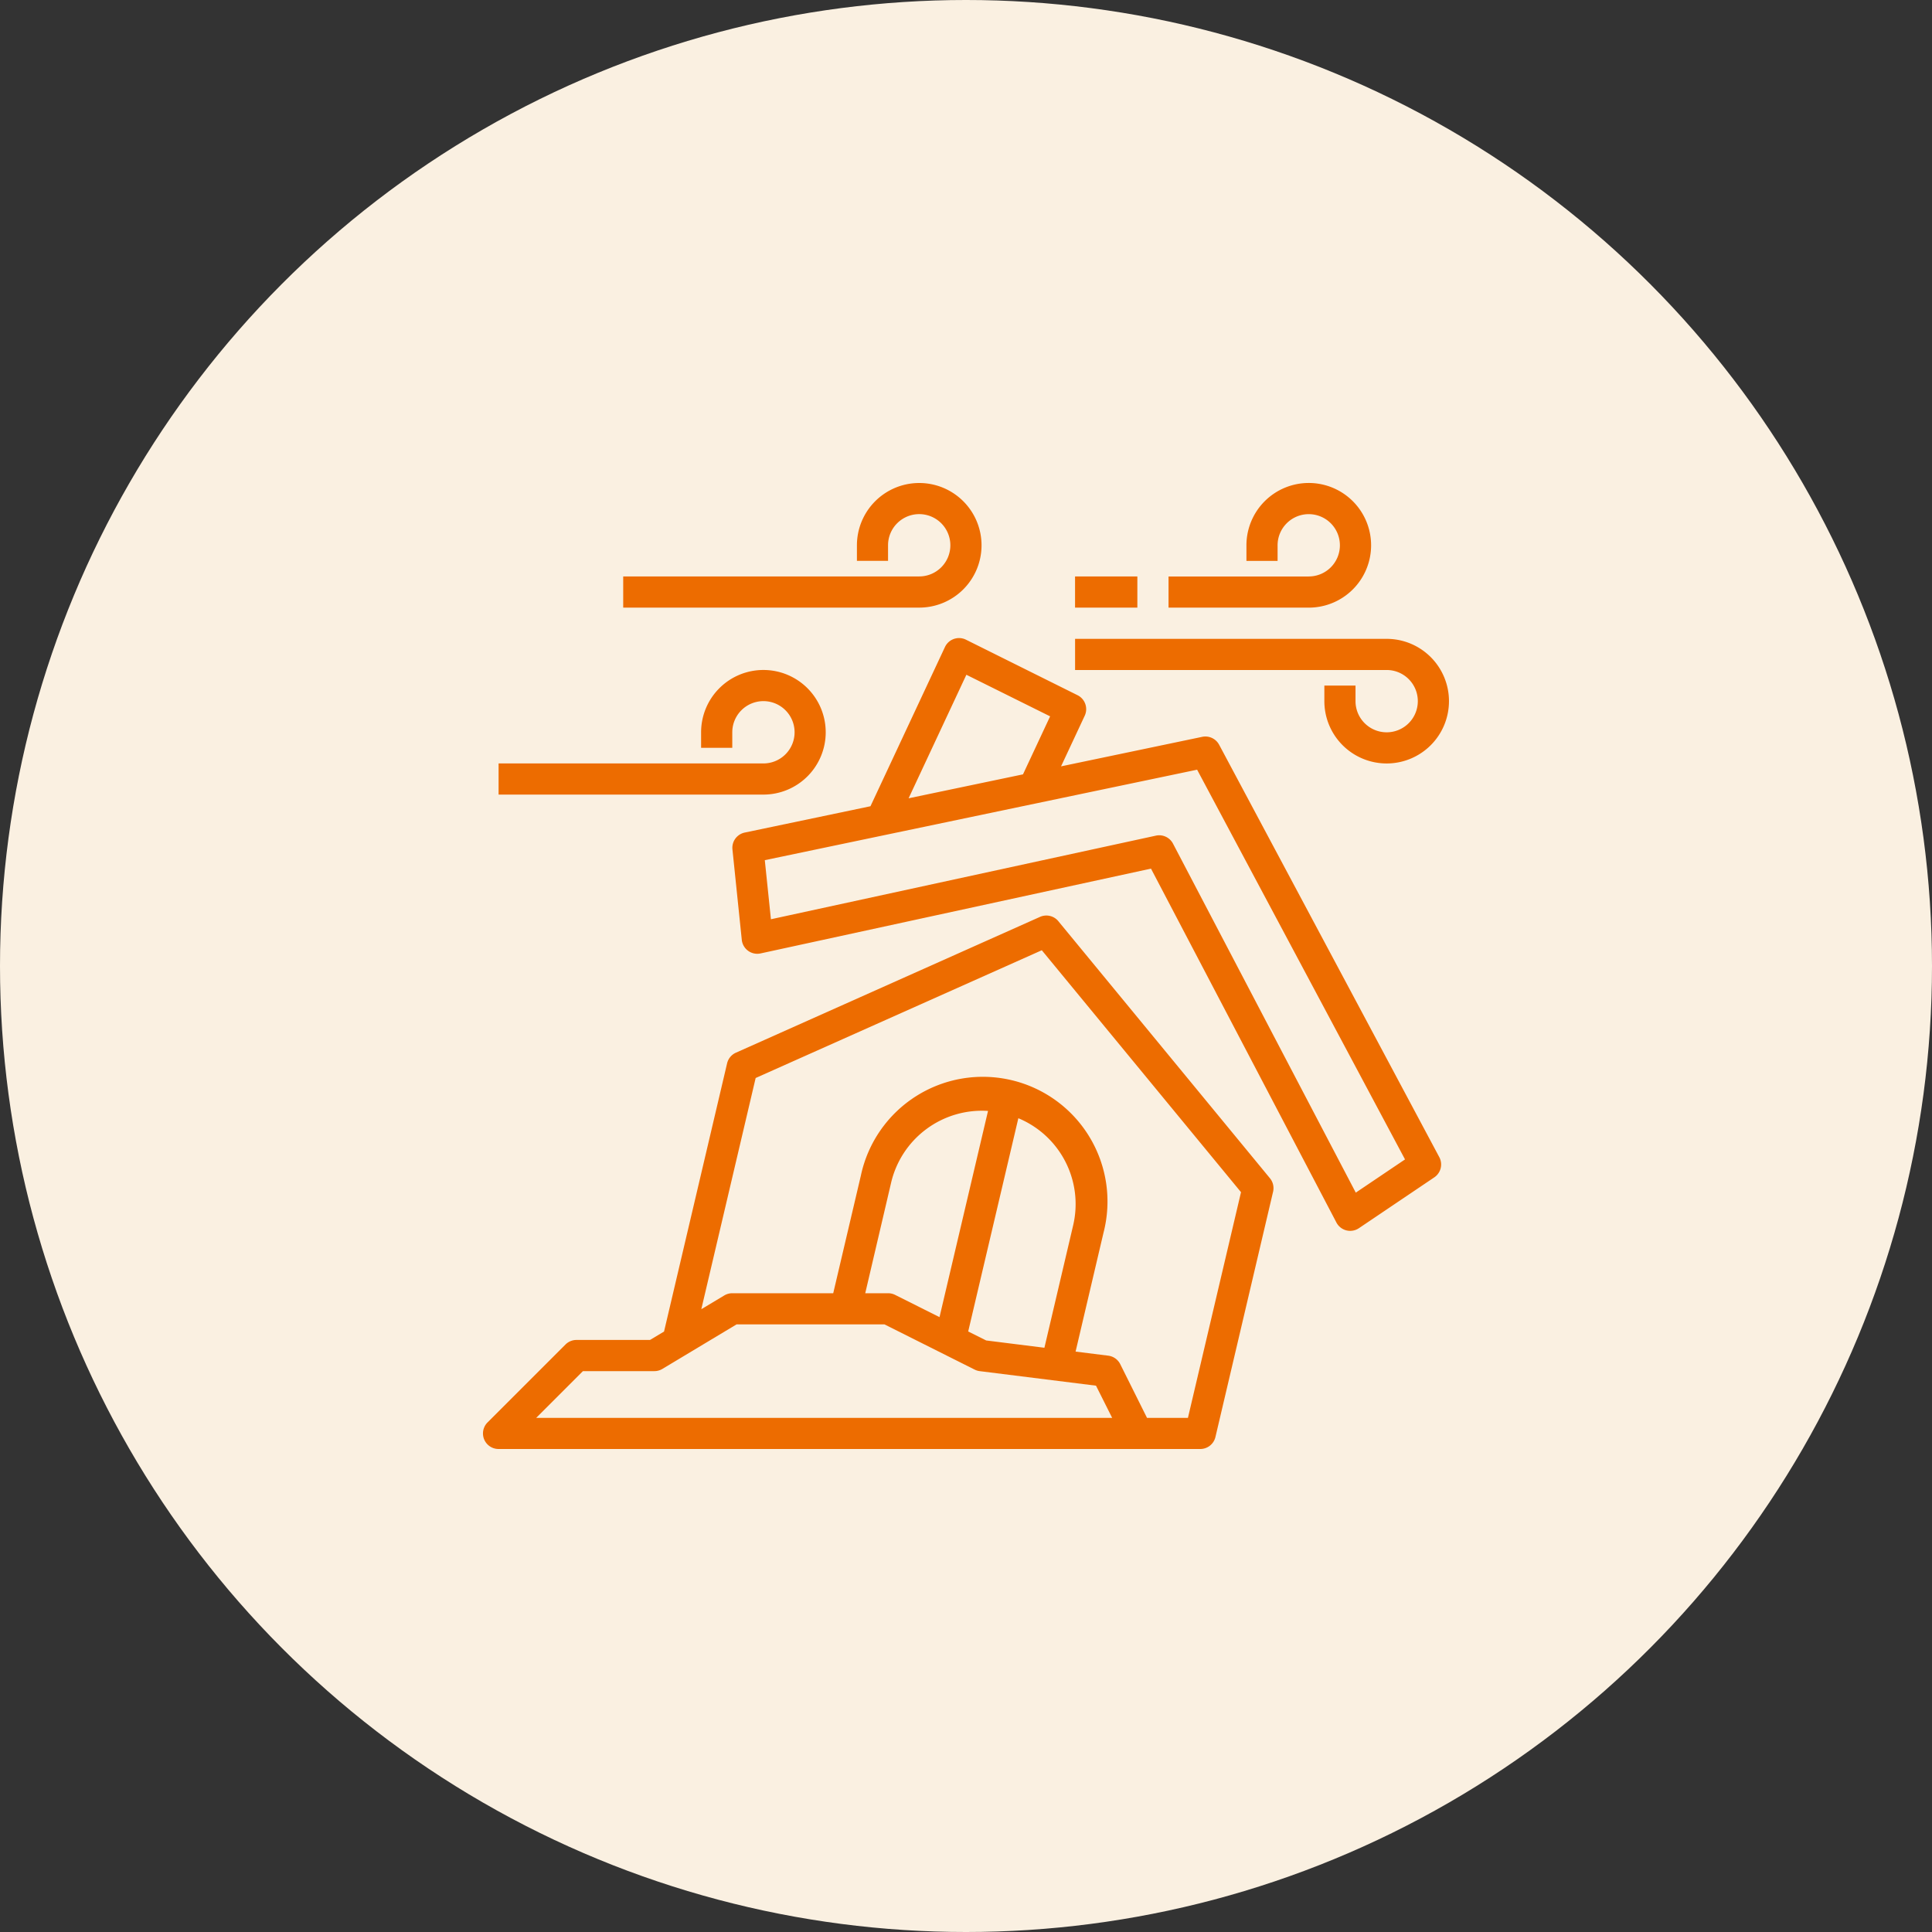 <svg width="72" height="72" viewBox="0 0 72 72" fill="none" xmlns="http://www.w3.org/2000/svg"><rect x="0" y="0" width="72" height="72" fill="#333333" stroke="none"/><circle cx="36" cy="36" r="36" fill="#FAF0E1"/><path fill-rule="evenodd" clip-rule="evenodd" d="M48.774 21.484h-5.226v1.161h5.226a2.323 2.323 0 10-2.323-2.322v.58h1.161v-.58a1.161 1.161 0 111.162 1.16zm-3.341 6.27a.58.58 0 00-.631-.294l-5.26 1.1.882-1.886a.58.58 0 00-.268-.766L36 23.84a.58.58 0 00-.785.274l-2.775 5.932-4.685.981a.58.58 0 00-.459.628l.348 3.368a.58.58 0 00.702.508l14.548-3.16 6.91 13.188a.58.58 0 00.839.212l2.807-1.893a.58.58 0 00.188-.755l-8.205-15.37zm-9.42-2.608l3.122 1.55-1.011 2.162-4.263.892 2.153-4.604zm14.513 19.3l-6.812-13.007a.58.58 0 00-.637-.297L28.73 34.258l-.228-2.202 16.111-3.372 7.748 14.524-1.835 1.238zM39.442 34.33a.58.58 0 00-.685-.16l-11.33 5.06a.58.58 0 00-.33.397l-2.35 9.996-.523.313h-2.74a.581.581 0 00-.41.17l-2.904 2.903a.58.58 0 00.41.991h26.151a.58.58 0 00.565-.448l2.148-9.139a.582.582 0 00-.116-.502l-7.886-9.58zm-19.46 18.51l1.742-1.742h2.663a.58.58 0 00.299-.083l2.765-1.66h5.509l3.361 1.685c.059.03.122.05.188.058l4.336.542.602 1.2H19.982zm18.94-2.613l-2.17-.272-.67-.335 1.869-7.947a3.465 3.465 0 012.04 4.001l-1.069 4.553zm-3.91-1.142l-1.657-.83a.58.58 0 00-.258-.06h-.852l.964-4.119a3.477 3.477 0 013.612-2.675l-1.808 7.684zm9.26 3.755h-1.526l-.998-2.002a.58.58 0 00-.447-.316l-1.217-.152 1.041-4.432a4.646 4.646 0 10-9.043-2.127l-1.03 4.384H27.29a.58.58 0 00-.299.083l-.855.512 2.025-8.616 10.664-4.761 7.424 9.016-1.978 8.41zm-4.207-29.032h11.613a2.322 2.322 0 11-2.323 2.322v-.58h1.161v.58a1.161 1.161 0 101.162-1.161H40.065v-1.162zM18.58 28.451h9.871a1.161 1.161 0 10-1.161-1.162v.58h-1.162v-.58a2.322 2.322 0 112.323 2.323h-9.87V28.45zm15.676-6.968H23.225v1.161h11.032a2.322 2.322 0 10-2.322-2.322v.58h1.16v-.58a1.161 1.161 0 111.162 1.16zm5.808 0h2.322v1.161h-2.322v-1.161z" fill="#ED6C00"/></svg>